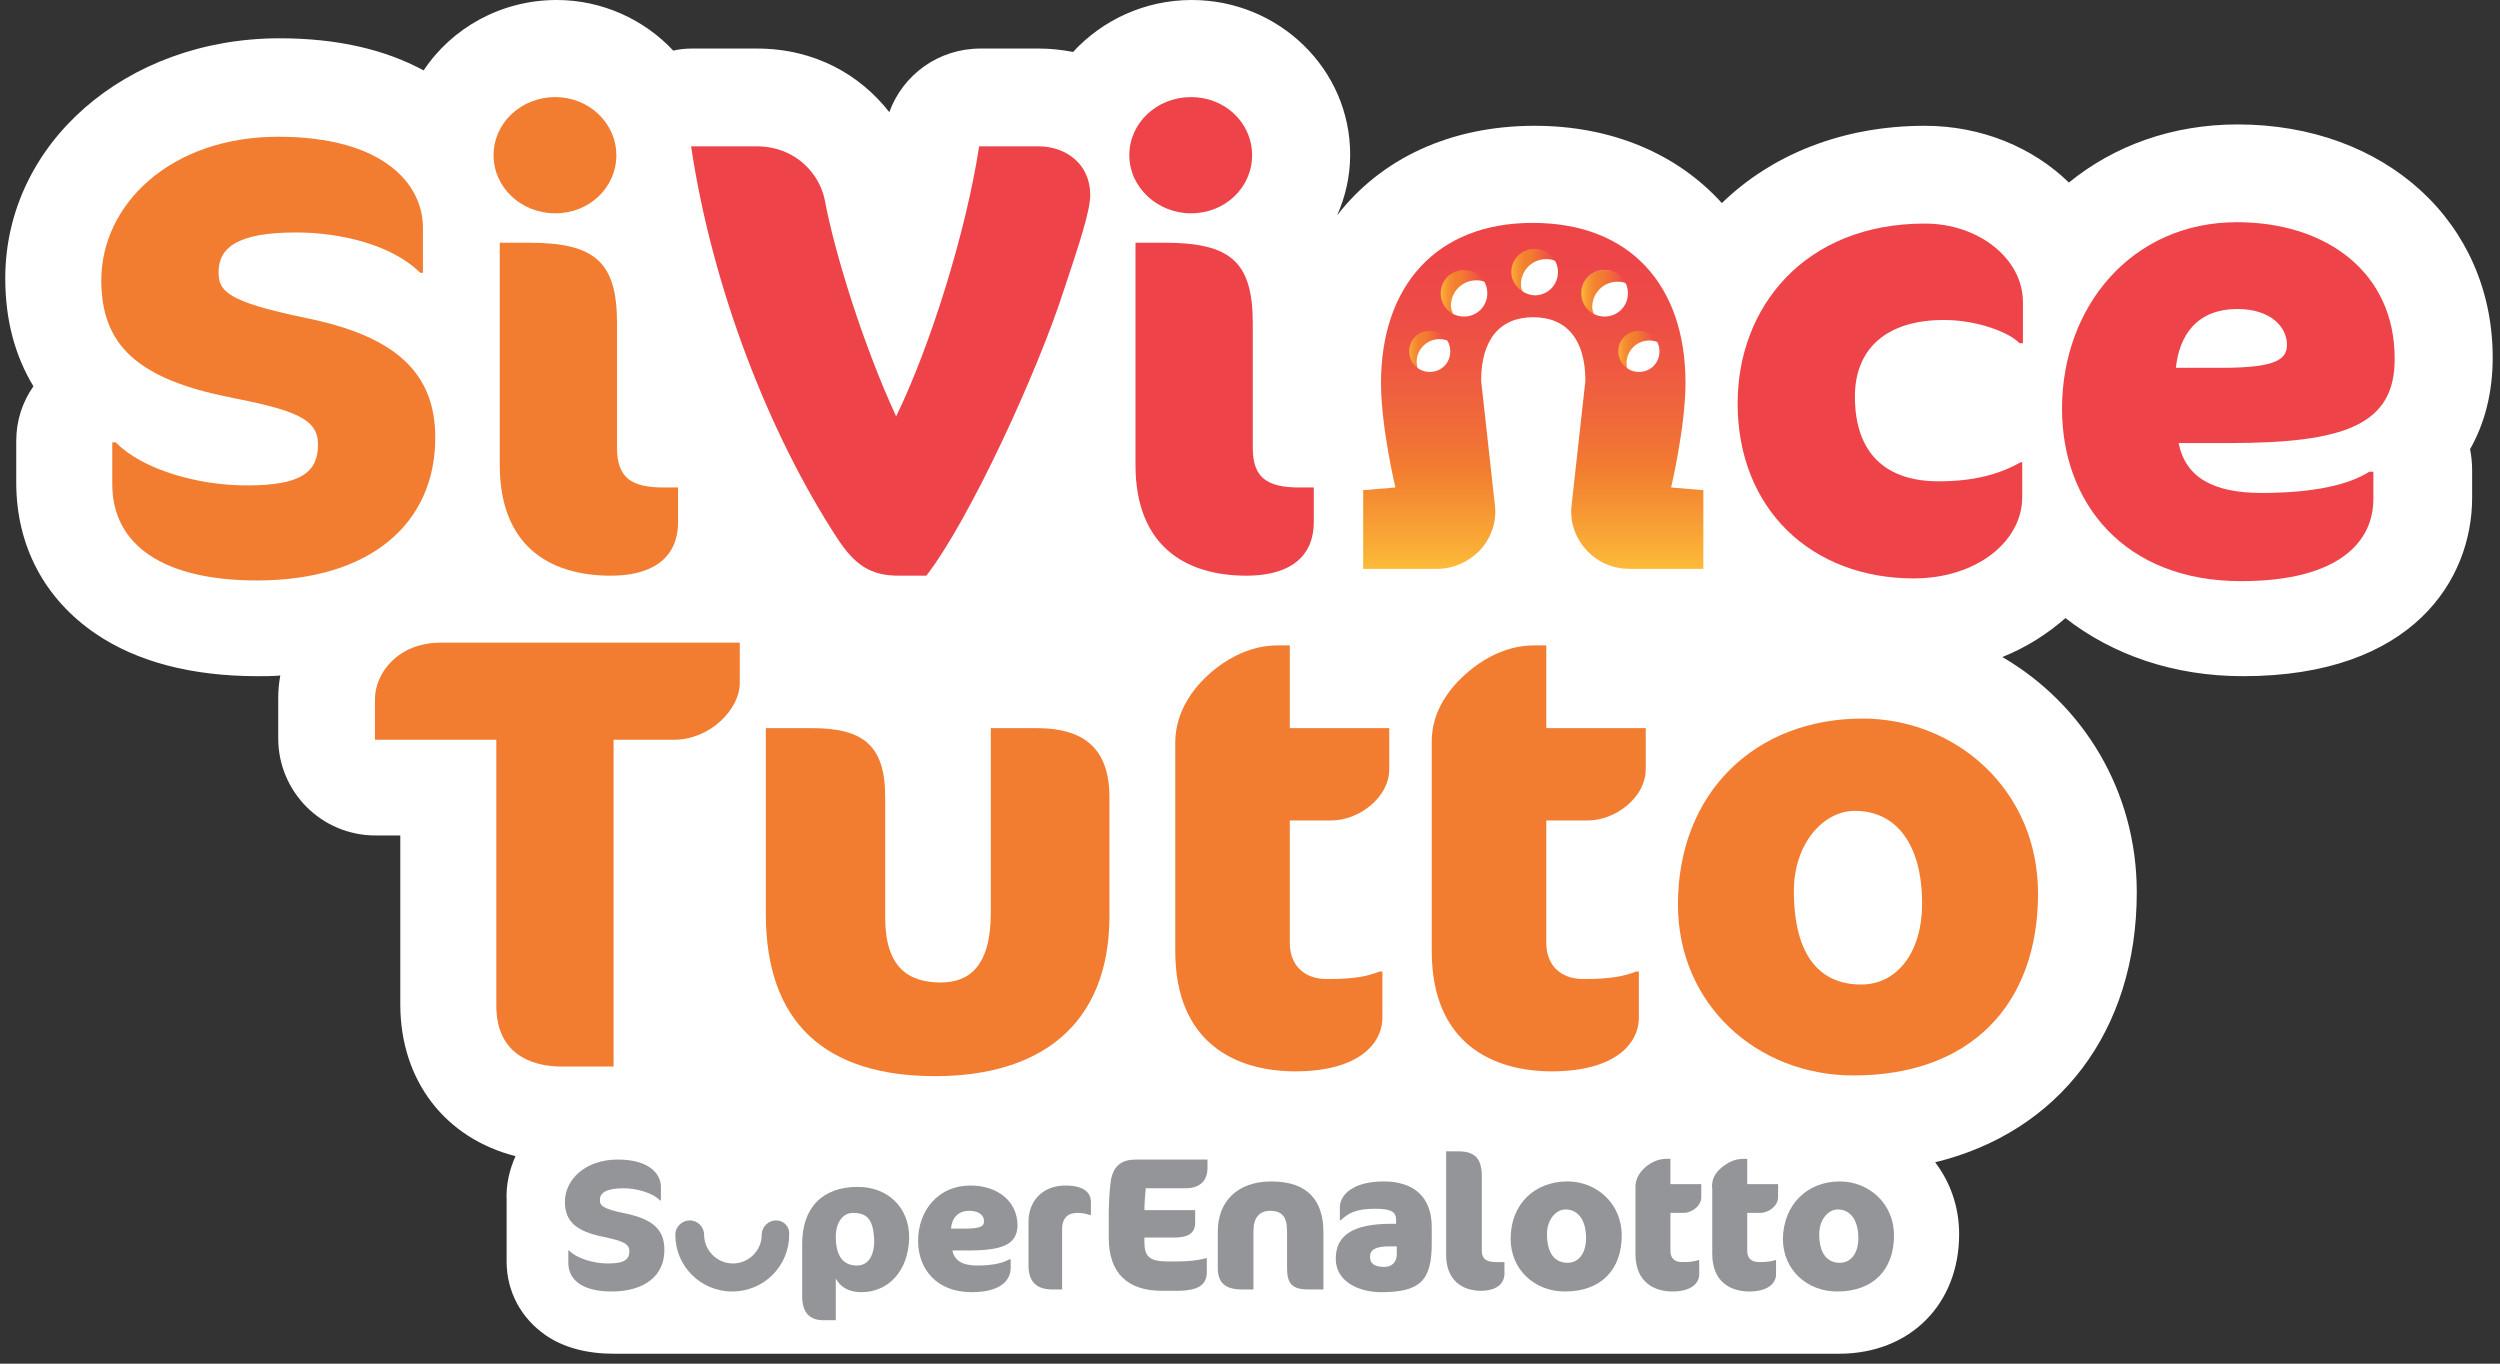 <svg width="110" height="60" viewBox="0 0 110 60" fill="none" xmlns="http://www.w3.org/2000/svg">
<rect x="0" y="0" width="110" height="60" fill="#333333" stroke="none"/>
<path d="M109.679 15.733C109.679 9.807 104.972 5.475 98.454 5.475C95.587 5.475 93.022 6.408 91.031 8.032C89.461 6.498 87.198 5.535 84.694 5.535C81.073 5.535 77.965 6.799 75.762 8.935C73.831 6.799 70.964 5.535 67.524 5.535C63.812 5.535 60.764 6.979 58.833 9.476C59.195 8.664 59.407 7.761 59.407 6.799C59.407 3.038 56.268 0 52.436 0C50.354 0 48.483 0.902 47.216 2.286C46.733 2.196 46.25 2.136 45.737 2.136H43.142C41.301 2.136 39.732 3.279 39.129 4.934C37.861 3.309 35.87 2.136 33.305 2.136H30.438C30.166 2.136 29.895 2.166 29.623 2.226C28.356 0.872 26.515 0 24.494 0C22.049 0 19.877 1.233 18.64 3.099C16.919 2.166 14.807 1.685 12.303 1.685C5.543 1.685 0.232 6.317 0.232 12.244C0.232 14.079 0.655 15.643 1.47 16.997C0.987 17.689 0.715 18.501 0.715 19.403V21.238C0.715 24.006 1.952 26.352 4.216 27.887C6.026 29.12 8.44 29.752 11.337 29.752C11.669 29.752 12.001 29.752 12.333 29.722C12.272 30.053 12.242 30.384 12.242 30.714V32.489C12.242 34.836 14.143 36.761 16.527 36.761H17.613V44.191C17.613 47.561 19.605 50.088 22.683 50.87C22.411 51.471 22.261 52.133 22.291 52.825V55.502C22.291 56.826 22.924 57.999 24.011 58.751C24.795 59.293 25.821 59.564 26.998 59.564H80.922C84.03 59.564 86.202 57.398 86.202 54.299C86.202 53.096 85.81 52.013 85.146 51.141C90.578 49.817 94.018 45.395 94.018 39.258C94.018 34.806 91.664 30.985 88.103 28.909C89.16 28.488 90.095 27.887 90.88 27.195C92.962 28.819 95.647 29.752 98.695 29.752C106.148 29.752 108.774 25.51 108.774 21.9V20.697C108.774 20.366 108.743 20.065 108.683 19.764C109.317 18.651 109.679 17.297 109.679 15.733Z" fill="white"/>
<path d="M29.654 32.549H26.998V46.929H24.735C23.196 46.929 21.838 46.237 21.838 44.252V32.549H16.497V30.774C16.497 29.631 17.493 28.278 19.394 28.278H32.55V30.052C32.55 31.226 31.223 32.549 29.654 32.549Z" fill="#F27C30"/>
<path d="M41.15 47.35C36.322 47.35 33.697 45.004 33.697 40.221V32.038H35.719C37.982 32.038 38.948 32.79 38.948 35.076V40.371C38.948 42.567 39.974 43.229 41.392 43.229C42.629 43.229 43.595 42.537 43.595 40.16V32.038H45.616C47.668 32.038 48.815 32.91 48.815 35.076V40.371C48.785 45.124 45.737 47.35 41.15 47.35Z" fill="#F27C30"/>
<path d="M53.522 29.391C54.186 28.879 55.122 28.398 56.208 28.398H56.751V32.038H61.127V33.843C61.127 35.106 59.769 36.099 58.592 36.099H56.751V41.484C56.751 42.477 57.385 43.078 58.381 43.078C59.618 43.078 60.161 42.958 60.704 42.747H60.825V44.763C60.825 45.996 59.678 47.139 56.992 47.139C54.428 47.139 51.712 45.936 51.712 41.845V32.609C51.742 31.256 52.526 30.173 53.522 29.391Z" fill="#F27C30"/>
<path d="M64.808 29.391C65.472 28.879 66.407 28.398 67.494 28.398H68.037V32.038H72.412V33.843C72.412 35.106 71.054 36.099 69.877 36.099H68.037V41.484C68.037 42.477 68.67 43.078 69.666 43.078C70.873 43.078 71.447 42.958 71.99 42.747H72.11V44.763C72.11 45.996 70.964 47.139 68.278 47.139C65.713 47.139 62.997 45.936 62.997 41.845V32.609C62.997 31.256 63.812 30.173 64.808 29.391Z" fill="#F27C30"/>
<path fill-rule="evenodd" clip-rule="evenodd" d="M89.673 39.318C89.673 34.715 86.021 31.617 81.948 31.617C77.24 31.617 73.83 34.866 73.83 39.799C73.83 44.191 77.301 47.32 81.555 47.32C86.715 47.32 89.673 44.191 89.673 39.318ZM78.93 39.198C78.93 37.152 80.198 35.678 81.616 35.678C83.396 35.678 84.573 37.092 84.573 39.769C84.573 41.845 83.517 43.319 81.887 43.319C80.077 43.319 78.93 42.056 78.93 39.198Z" fill="#F27C30"/>
<path d="M11.307 25.54C7.173 25.54 4.94 23.976 4.94 21.299V19.463H5.091C6.268 20.667 8.712 21.359 10.854 21.359C13.238 21.359 13.992 20.787 13.992 19.554C13.992 18.411 12.966 18.05 10.1 17.478C6.026 16.666 4.457 15.162 4.457 12.334C4.457 8.995 7.505 6.017 12.242 6.017C16.859 6.017 18.609 8.092 18.609 10.018V12.003H18.489C17.251 10.77 14.988 10.228 13.027 10.228C10.462 10.228 9.617 10.89 9.617 11.973C9.617 12.815 9.979 13.267 13.449 13.989C17.312 14.771 19.152 16.335 19.152 19.253C19.152 23.043 16.286 25.54 11.307 25.54Z" fill="#F27C30"/>
<path fill-rule="evenodd" clip-rule="evenodd" d="M21.717 6.829C21.717 8.243 22.924 9.386 24.433 9.386C25.942 9.386 27.119 8.243 27.119 6.829C27.119 5.415 25.912 4.272 24.433 4.272C22.924 4.272 21.717 5.415 21.717 6.829ZM21.989 20.456C21.989 23.976 24.131 25.33 26.877 25.33C28.477 25.33 29.835 24.728 29.835 22.953V21.449H29.201C27.783 21.449 27.149 21.028 27.149 19.704V14.229C27.149 11.522 26.183 10.679 23.256 10.679H21.989V20.456Z" fill="#F27C30"/>
<path d="M40.758 25.33H39.551C38.314 25.33 37.62 24.878 36.835 23.675C33.848 19.102 31.343 12.695 30.408 6.438H33.275C35.055 6.438 36.081 7.701 36.292 8.814C36.745 11.221 38.012 15.252 39.43 18.32C40.939 15.222 42.508 10.198 43.082 6.438H45.677C46.944 6.438 47.97 7.25 47.97 8.574C47.97 9.266 47.517 10.649 46.823 12.725C45.647 16.395 42.629 22.923 40.758 25.33Z" fill="#ED4349"/>
<path fill-rule="evenodd" clip-rule="evenodd" d="M49.69 6.829C49.69 8.243 50.927 9.386 52.406 9.386C53.915 9.386 55.092 8.243 55.092 6.829C55.092 5.415 53.915 4.272 52.406 4.272C50.897 4.272 49.69 5.415 49.69 6.829ZM49.962 20.456C49.962 23.976 52.104 25.33 54.85 25.33C56.449 25.33 57.807 24.728 57.807 22.953V21.449H57.174C55.755 21.449 55.122 21.028 55.122 19.704V14.229C55.122 11.522 54.156 10.679 51.229 10.679H49.962V20.456Z" fill="#ED4349"/>
<path d="M88.858 15.101C88.405 14.62 86.987 14.079 85.538 14.079C83.004 14.079 81.616 15.342 81.616 17.448C81.616 20.005 83.034 21.178 85.297 21.178C86.896 21.178 88.013 20.847 88.918 20.336H88.978V21.87C88.978 23.855 86.927 25.45 84.211 25.45C79.684 25.45 76.456 22.381 76.456 17.749C76.456 13.507 79.413 9.837 84.694 9.837C87.047 9.837 89.009 11.371 89.009 13.296V15.101H88.858Z" fill="#ED4349"/>
<path fill-rule="evenodd" clip-rule="evenodd" d="M95.859 19.494H98.092C103.131 19.494 105.394 18.711 105.364 15.763C105.364 11.973 102.346 9.777 98.424 9.777C93.807 9.777 90.729 13.477 90.729 17.989C90.729 22.111 93.445 25.57 98.605 25.57C102.889 25.57 104.428 23.855 104.428 21.96V20.757H104.247C103.402 21.299 101.894 21.69 99.51 21.69C97.367 21.69 96.16 20.998 95.859 19.494ZM95.738 16.184C95.889 14.771 96.643 13.597 98.454 13.597C99.932 13.597 100.626 14.41 100.626 15.162C100.626 15.793 100.204 16.184 97.76 16.184H95.738Z" fill="#ED4349"/>
<path fill-rule="evenodd" clip-rule="evenodd" d="M36.775 56.255C36.956 56.585 37.288 56.856 37.892 56.856C39.068 56.856 39.974 55.954 40.004 54.45C40.004 53.096 39.038 52.223 37.741 52.223C36.172 52.223 35.296 53.156 35.296 54.72V57.037C35.296 57.759 35.628 58.09 36.232 58.09H36.775V56.255ZM36.775 54.419C36.775 53.758 37.107 53.367 37.529 53.367C38.163 53.367 38.435 53.667 38.465 54.6C38.465 55.262 38.193 55.683 37.71 55.683C37.167 55.683 36.775 55.352 36.775 54.419Z" fill="#939598"/>
<path d="M34.15 53.697C33.818 53.697 33.516 53.968 33.516 54.329C33.516 55.021 32.943 55.593 32.249 55.593C31.555 55.593 30.981 55.021 30.981 54.329C30.981 53.998 30.71 53.697 30.348 53.697C30.016 53.697 29.714 53.968 29.714 54.329C29.714 55.713 30.83 56.826 32.218 56.826C33.606 56.826 34.723 55.713 34.723 54.329C34.753 53.968 34.482 53.697 34.15 53.697Z" fill="#939598"/>
<path fill-rule="evenodd" clip-rule="evenodd" d="M41.905 55.021H42.569C44.077 55.021 44.741 54.781 44.771 53.938C44.771 52.825 43.866 52.163 42.689 52.163C41.301 52.163 40.396 53.246 40.396 54.6C40.396 55.833 41.211 56.856 42.75 56.856C44.017 56.856 44.47 56.345 44.47 55.773V55.412H44.409C44.138 55.563 43.715 55.683 42.991 55.683C42.357 55.683 41.995 55.472 41.905 55.021ZM41.844 54.059C41.875 53.637 42.116 53.276 42.659 53.276C43.112 53.276 43.323 53.517 43.293 53.758C43.293 53.938 43.172 54.059 42.448 54.059H41.844Z" fill="#939598"/>
<path d="M47.94 53.457C47.759 53.397 47.608 53.367 47.397 53.367C47.035 53.367 46.733 53.547 46.733 54.089V56.736H46.31C45.647 56.736 45.254 56.435 45.254 55.683V53.758C45.254 52.855 45.858 52.163 46.884 52.163C47.668 52.163 48 52.464 48 52.885V53.457H47.94Z" fill="#939598"/>
<path d="M51.772 56.796H51.139C49.63 56.796 48.785 56.044 48.785 54.45V53.487C48.785 52.976 48.815 52.374 48.875 51.953C48.996 51.231 49.419 51.02 49.992 51.02H53.13V51.381C53.13 51.923 52.828 52.284 52.164 52.284H50.414C50.384 52.554 50.354 52.976 50.354 53.246H52.587V53.818C52.587 54.239 52.285 54.45 51.712 54.45H50.354V54.66C50.354 55.262 50.565 55.503 51.35 55.503H51.772C52.255 55.503 52.647 55.472 53.1 55.352V55.954C53.1 56.495 52.798 56.796 51.772 56.796Z" fill="#939598"/>
<path d="M57.566 56.736C56.872 56.736 56.63 56.495 56.63 55.803V54.179C56.63 53.547 56.419 53.276 55.876 53.276C55.423 53.276 55.152 53.577 55.152 54.149V56.736H54.639C53.945 56.736 53.583 56.465 53.583 55.803V54.179C53.583 52.855 54.458 51.983 55.936 51.983C57.566 51.983 58.23 52.855 58.23 54.209V56.736H57.566Z" fill="#939598"/>
<path fill-rule="evenodd" clip-rule="evenodd" d="M58.773 55.382C58.773 56.435 59.859 56.856 60.764 56.856C62.454 56.856 62.997 56.375 62.997 54.72V53.998C62.997 52.615 62.153 51.983 60.885 51.983C59.557 51.983 58.954 52.554 58.954 53.126V53.698H58.984C59.316 53.397 59.618 53.186 60.493 53.186C61.127 53.186 61.428 53.276 61.428 53.667V53.848H61.187C59.527 53.848 58.773 54.359 58.773 55.382ZM61.127 54.841H61.459V55.172C61.459 55.593 61.187 55.743 60.915 55.743C60.463 55.743 60.282 55.593 60.282 55.292C60.282 54.991 60.523 54.841 61.127 54.841Z" fill="#939598"/>
<path d="M65.17 56.796C64.325 56.796 63.631 56.315 63.631 55.232V50.659H64.174C64.868 50.659 65.2 50.96 65.2 51.742V55.021C65.2 55.412 65.412 55.533 65.864 55.533H66.196V56.074C66.166 56.615 65.653 56.796 65.17 56.796Z" fill="#939598"/>
<path fill-rule="evenodd" clip-rule="evenodd" d="M71.356 54.359C71.356 52.946 70.24 51.983 68.972 51.983C67.524 51.983 66.468 52.976 66.468 54.51C66.468 55.864 67.524 56.826 68.852 56.826C70.451 56.826 71.356 55.864 71.356 54.359ZM68.067 54.299C68.067 53.667 68.459 53.216 68.882 53.216C69.425 53.216 69.787 53.667 69.787 54.48C69.787 55.111 69.485 55.563 68.972 55.563C68.429 55.563 68.067 55.172 68.067 54.299Z" fill="#939598"/>
<path d="M72.473 51.291C72.684 51.14 72.955 50.99 73.317 50.99H73.499V52.103H74.856V52.675C74.856 53.066 74.434 53.367 74.072 53.367H73.499V55.051C73.499 55.352 73.68 55.532 74.011 55.532C74.404 55.532 74.555 55.502 74.736 55.442H74.766V56.074C74.766 56.465 74.404 56.826 73.589 56.826C72.805 56.826 71.96 56.435 71.96 55.172V52.314C71.929 51.862 72.171 51.532 72.473 51.291Z" fill="#939598"/>
<path d="M75.852 51.291C76.063 51.14 76.335 50.99 76.697 50.99H76.878V52.103H78.236V52.675C78.236 53.066 77.814 53.367 77.451 53.367H76.878V55.051C76.878 55.352 77.059 55.532 77.391 55.532C77.784 55.532 77.934 55.502 78.115 55.442H78.146V56.074C78.146 56.465 77.784 56.826 76.969 56.826C76.184 56.826 75.339 56.435 75.339 55.172V52.314C75.279 51.862 75.52 51.532 75.852 51.291Z" fill="#939598"/>
<path fill-rule="evenodd" clip-rule="evenodd" d="M83.336 54.359C83.336 52.946 82.219 51.983 80.952 51.983C79.534 51.983 78.477 52.976 78.447 54.51C78.447 55.864 79.503 56.826 80.831 56.826C82.43 56.826 83.336 55.864 83.336 54.359ZM80.046 54.299C80.046 53.667 80.439 53.216 80.861 53.216C81.404 53.216 81.767 53.667 81.767 54.48C81.767 55.111 81.465 55.563 80.952 55.563C80.409 55.563 80.046 55.172 80.046 54.299Z" fill="#939598"/>
<path d="M26.907 56.826C25.67 56.826 25.006 56.345 25.006 55.563V55.021H25.037C25.399 55.382 26.123 55.593 26.757 55.593C27.481 55.593 27.692 55.412 27.692 55.051C27.692 54.72 27.39 54.6 26.545 54.42C25.338 54.179 24.856 53.728 24.856 52.885C24.856 51.893 25.761 51.02 27.179 51.02C28.567 51.02 29.08 51.652 29.08 52.224V52.825H29.05C28.688 52.464 27.994 52.284 27.421 52.284C26.666 52.284 26.395 52.494 26.395 52.795C26.395 53.036 26.485 53.186 27.541 53.397C28.688 53.638 29.231 54.089 29.231 54.961C29.261 56.104 28.386 56.826 26.907 56.826Z" fill="#939598"/>
<path d="M69.546 12.966C69.546 13.417 69.817 13.778 70.179 13.958C70.119 13.808 70.058 13.658 70.058 13.507C70.058 12.905 70.541 12.394 71.175 12.394C71.356 12.394 71.507 12.424 71.628 12.514C71.447 12.153 71.085 11.883 70.632 11.883C70.028 11.852 69.546 12.364 69.546 12.966Z" fill="url(#paint0_linear_551_71302)"/>
<path d="M61.851 15.432C61.851 15.823 62.092 16.184 62.424 16.335C62.364 16.215 62.334 16.064 62.334 15.914C62.334 15.372 62.786 14.921 63.329 14.921C63.48 14.921 63.631 14.951 63.752 15.011C63.601 14.68 63.239 14.44 62.847 14.44C62.303 14.44 61.851 14.891 61.851 15.432Z" fill="url(#paint1_linear_551_71302)"/>
<path d="M71.085 15.493C71.085 15.884 71.326 16.245 71.658 16.395C71.597 16.275 71.567 16.124 71.567 15.974C71.567 15.432 72.02 14.981 72.563 14.981C72.714 14.981 72.865 15.011 72.986 15.072C72.835 14.741 72.472 14.5 72.08 14.5C71.537 14.47 71.085 14.921 71.085 15.493Z" fill="url(#paint2_linear_551_71302)"/>
<path d="M66.407 11.973C66.407 12.424 66.679 12.785 67.041 12.966C66.981 12.815 66.92 12.665 66.92 12.514C66.92 11.913 67.403 11.401 68.037 11.401C68.218 11.401 68.369 11.431 68.489 11.522C68.308 11.161 67.946 10.89 67.494 10.89C66.89 10.89 66.407 11.371 66.407 11.973Z" fill="url(#paint3_linear_551_71302)"/>
<path d="M63.329 12.905C63.329 13.357 63.601 13.718 63.963 13.898C63.903 13.748 63.842 13.597 63.842 13.447C63.842 12.845 64.325 12.334 64.959 12.334C65.14 12.334 65.291 12.364 65.412 12.454C65.23 12.093 64.868 11.822 64.416 11.822C63.812 11.822 63.329 12.304 63.329 12.905Z" fill="url(#paint4_linear_551_71302)"/>
<path fill-rule="evenodd" clip-rule="evenodd" d="M61.398 21.449C61.398 21.449 60.764 18.802 60.764 16.846C60.764 12.575 63.209 9.807 67.433 9.807C71.748 9.807 74.162 12.575 74.162 16.846C74.162 18.771 73.529 21.449 73.529 21.449L74.947 21.569V25.029H71.688C70.994 25.029 70.3 24.758 69.787 24.186C69.274 23.615 69.063 22.893 69.153 22.201L69.757 16.756C69.757 14.951 68.942 13.958 67.463 13.958C65.985 13.958 65.17 14.951 65.17 16.756L65.773 22.201C65.864 22.893 65.653 23.615 65.14 24.186C64.627 24.728 63.933 25.029 63.239 25.029H59.98V21.569L61.398 21.449ZM66.498 11.973C66.498 11.401 66.95 10.95 67.524 10.95C68.097 10.95 68.55 11.401 68.55 11.973C68.55 12.544 68.097 12.996 67.524 12.996C66.981 12.966 66.498 12.514 66.498 11.973ZM63.39 12.905C63.39 12.334 63.842 11.883 64.416 11.883C64.989 11.883 65.442 12.334 65.442 12.905C65.442 13.477 64.989 13.928 64.416 13.928C63.842 13.928 63.39 13.477 63.39 12.905ZM62.907 14.56C62.394 14.56 62.002 14.951 62.002 15.462C62.002 15.944 62.394 16.365 62.907 16.365C63.42 16.365 63.812 15.974 63.812 15.462C63.812 14.951 63.42 14.56 62.907 14.56ZM72.11 14.56C71.597 14.56 71.205 14.951 71.205 15.462C71.205 15.944 71.597 16.365 72.11 16.365C72.623 16.365 73.016 15.974 73.016 15.462C73.016 14.951 72.623 14.56 72.11 14.56ZM70.602 11.883C70.028 11.883 69.576 12.334 69.576 12.905C69.576 13.477 70.028 13.928 70.602 13.928C71.175 13.928 71.628 13.477 71.628 12.905C71.628 12.334 71.175 11.883 70.602 11.883Z" fill="url(#paint5_linear_551_71302)"/>
<defs>
<linearGradient id="paint0_linear_551_71302" x1="69.542" y1="13.956" x2="71.646" y2="13.956" gradientUnits="userSpaceOnUse">
<stop stop-color="#FDC139"/>
<stop offset="0.002" stop-color="#FDC039"/>
<stop offset="0.089" stop-color="#F9A736"/>
<stop offset="0.178" stop-color="#F69433"/>
<stop offset="0.267" stop-color="#F48731"/>
<stop offset="0.359" stop-color="#F37F30"/>
<stop offset="0.455" stop-color="#F27C30"/>
<stop offset="0.577" stop-color="#F16F37"/>
<stop offset="0.853" stop-color="#EE5145"/>
<stop offset="1" stop-color="#ED4349"/>
</linearGradient>
<linearGradient id="paint1_linear_551_71302" x1="61.844" y1="16.338" x2="63.76" y2="16.338" gradientUnits="userSpaceOnUse">
<stop stop-color="#FDC139"/>
<stop offset="0.002" stop-color="#FDC039"/>
<stop offset="0.089" stop-color="#F9A736"/>
<stop offset="0.178" stop-color="#F69433"/>
<stop offset="0.267" stop-color="#F48731"/>
<stop offset="0.359" stop-color="#F37F30"/>
<stop offset="0.455" stop-color="#F27C30"/>
<stop offset="0.577" stop-color="#F16F37"/>
<stop offset="0.853" stop-color="#EE5145"/>
<stop offset="1" stop-color="#ED4349"/>
</linearGradient>
<linearGradient id="paint2_linear_551_71302" x1="71.094" y1="16.386" x2="73.011" y2="16.386" gradientUnits="userSpaceOnUse">
<stop stop-color="#FDC139"/>
<stop offset="0.002" stop-color="#FDC039"/>
<stop offset="0.089" stop-color="#F9A736"/>
<stop offset="0.178" stop-color="#F69433"/>
<stop offset="0.267" stop-color="#F48731"/>
<stop offset="0.359" stop-color="#F37F30"/>
<stop offset="0.455" stop-color="#F27C30"/>
<stop offset="0.577" stop-color="#F16F37"/>
<stop offset="0.853" stop-color="#EE5145"/>
<stop offset="1" stop-color="#ED4349"/>
</linearGradient>
<linearGradient id="paint3_linear_551_71302" x1="66.399" y1="12.979" x2="68.503" y2="12.979" gradientUnits="userSpaceOnUse">
<stop stop-color="#FDC139"/>
<stop offset="0.002" stop-color="#FDC039"/>
<stop offset="0.089" stop-color="#F9A736"/>
<stop offset="0.178" stop-color="#F69433"/>
<stop offset="0.267" stop-color="#F48731"/>
<stop offset="0.359" stop-color="#F37F30"/>
<stop offset="0.455" stop-color="#F27C30"/>
<stop offset="0.577" stop-color="#F16F37"/>
<stop offset="0.853" stop-color="#EE5145"/>
<stop offset="1" stop-color="#ED4349"/>
</linearGradient>
<linearGradient id="paint4_linear_551_71302" x1="63.321" y1="13.908" x2="65.426" y2="13.908" gradientUnits="userSpaceOnUse">
<stop stop-color="#FDC139"/>
<stop offset="0.002" stop-color="#FDC039"/>
<stop offset="0.089" stop-color="#F9A736"/>
<stop offset="0.178" stop-color="#F69433"/>
<stop offset="0.267" stop-color="#F48731"/>
<stop offset="0.359" stop-color="#F37F30"/>
<stop offset="0.455" stop-color="#F27C30"/>
<stop offset="0.577" stop-color="#F16F37"/>
<stop offset="0.853" stop-color="#EE5145"/>
<stop offset="1" stop-color="#ED4349"/>
</linearGradient>
<linearGradient id="paint5_linear_551_71302" x1="76.652" y1="25.505" x2="76.652" y2="6.9" gradientUnits="userSpaceOnUse">
<stop offset="0.001" stop-color="#FDC139"/>
<stop offset="0.261" stop-color="#F27C30"/>
<stop offset="0.351" stop-color="#F06D38"/>
<stop offset="0.47" stop-color="#EF5C40"/>
<stop offset="0.604" stop-color="#ED4E45"/>
<stop offset="0.761" stop-color="#ED4548"/>
<stop offset="1" stop-color="#ED4349"/>
</linearGradient>
</defs>
</svg>
